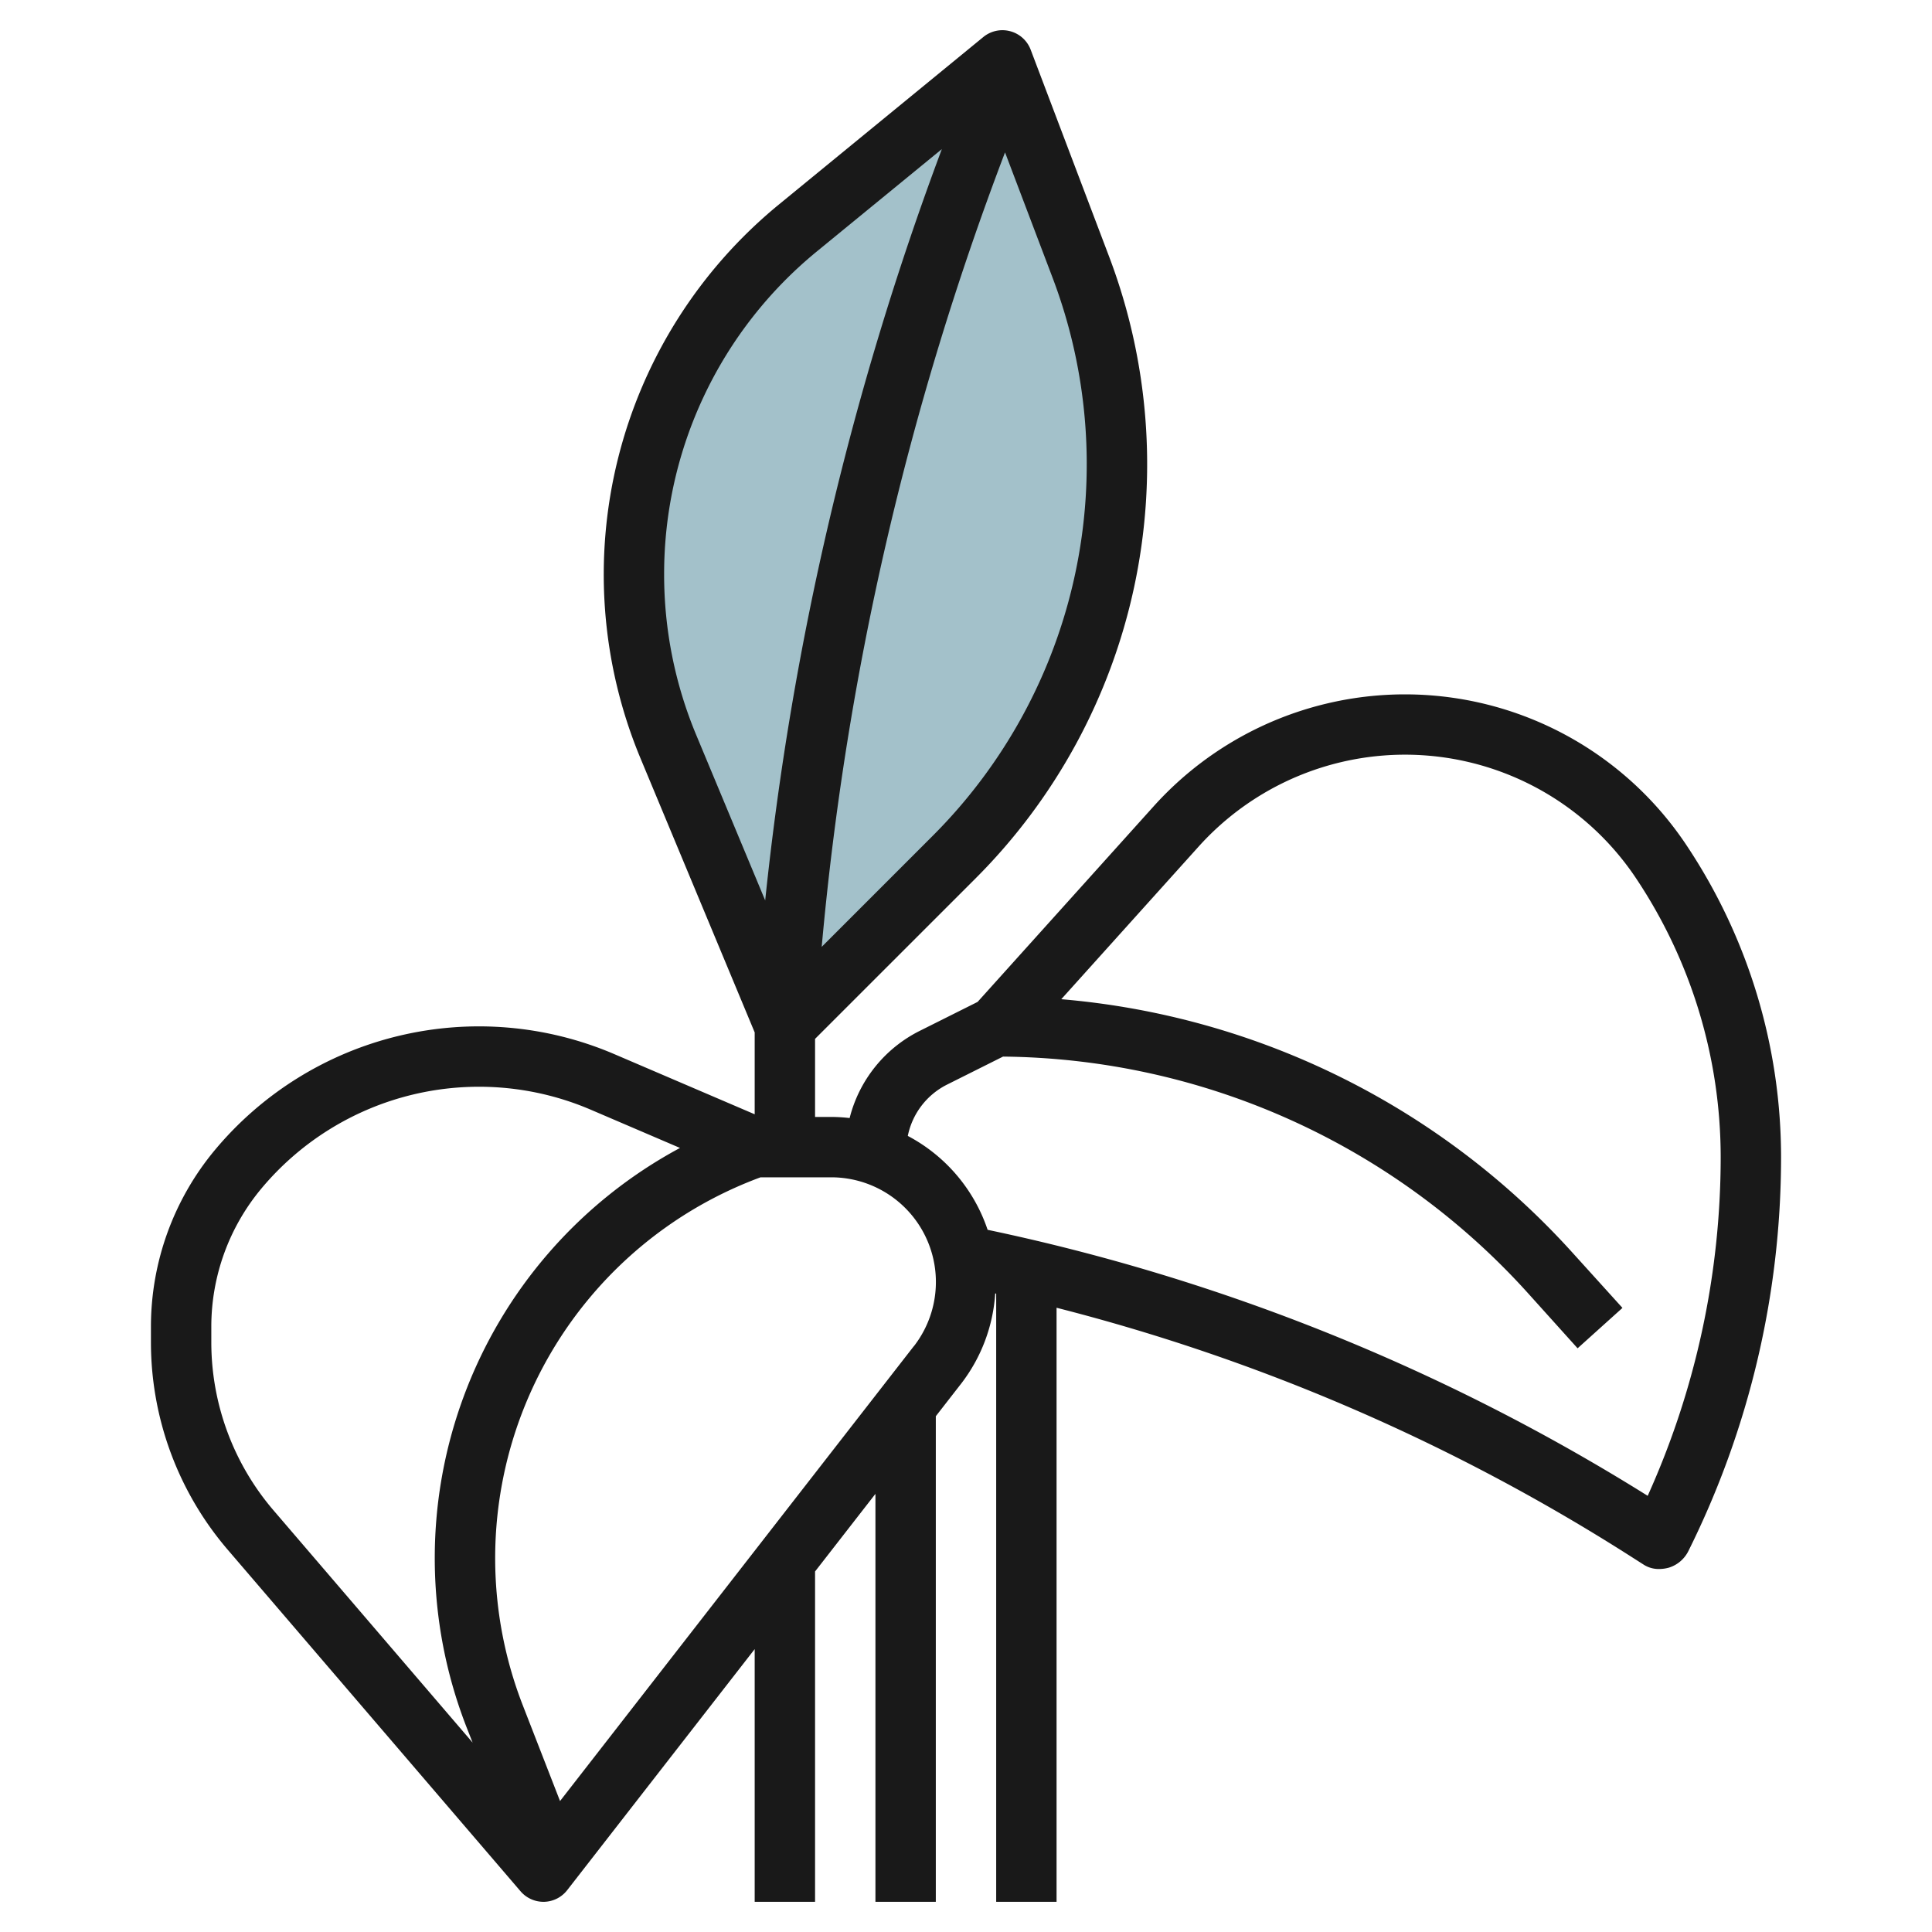 <?xml version="1.0" encoding="UTF-8"?>
<svg xmlns="http://www.w3.org/2000/svg" viewBox="0 0 64 64" width="512" height="512"><g id="Layer_18" data-name="Layer 18"><path d="M26,34l5.608-5.608A18.411,18.411,0,0,0,37,15.374h0a18.414,18.414,0,0,0-1.2-6.529L33.206,2,26.438,7.545A14.85,14.85,0,0,0,21,19.029h0a14.858,14.858,0,0,0,1.142,5.713Z" style="fill:#a3c1ca"/><path d="M55.859,27.987a11.2,11.2,0,0,0-17.64-1.28L32.384,33.19l-1.909.955a4.445,4.445,0,0,0-2.33,2.892A5.377,5.377,0,0,0,27.533,37H27V34.414L32.315,29.1A19.4,19.4,0,0,0,36.737,8.49L34.142,1.646a1,1,0,0,0-1.569-.419L25.805,6.772A15.845,15.845,0,0,0,21.22,25.127L25,34.2v2.712l-4.646-1.991A11.391,11.391,0,0,0,7.115,38.1,9.144,9.144,0,0,0,5,43.943v.519a10.562,10.562,0,0,0,2.543,6.874l9.7,11.314A1,1,0,0,0,18,63h.023a1,1,0,0,0,.766-.386L25,54.629V63h2V52.057l2-2.571V63h2V46.914l.848-1.09a5.476,5.476,0,0,0,1.12-2.978l.032.008V63h2V43.321a65.366,65.366,0,0,1,18.963,8.2l.5.319a.918.918,0,0,0,.5.135,1.209,1.209,0,0,0,.322-.045,1.077,1.077,0,0,0,.643-.546A29.285,29.285,0,0,0,59,38.358,18.63,18.63,0,0,0,55.859,27.987ZM34.868,9.2A17.409,17.409,0,0,1,30.9,27.685L27.22,31.366A98.732,98.732,0,0,1,33.293,5.048ZM22,19.029a13.8,13.8,0,0,1,5.072-10.71L31.2,4.939a100.732,100.732,0,0,0-5.852,24.889l-2.28-5.47A13.794,13.794,0,0,1,22,19.029ZM7,44.462v-.519A7.142,7.142,0,0,1,8.652,39.38a9.393,9.393,0,0,1,10.915-2.621l2.959,1.268a15.424,15.424,0,0,0-7.07,19.191l.2.508L9.062,50.034A8.559,8.559,0,0,1,7,44.462Zm23.27.134L18.552,59.662l-1.233-3.169A13.448,13.448,0,0,1,25.194,39h2.339a3.468,3.468,0,0,1,2.737,5.6Zm24.312,4.955a67.328,67.328,0,0,0-21.866-8.812,5.494,5.494,0,0,0-2.644-3.11,2.444,2.444,0,0,1,1.3-1.7l1.855-.928a23.729,23.729,0,0,1,17.391,7.839l1.642,1.824,1.486-1.338L52.1,41.507A25.732,25.732,0,0,0,35.156,33.1l4.549-5.055A9.2,9.2,0,0,1,54.2,29.1,16.643,16.643,0,0,1,57,38.358,27.3,27.3,0,0,1,54.582,49.551Z" style="fill:#191919"/></g></svg>
